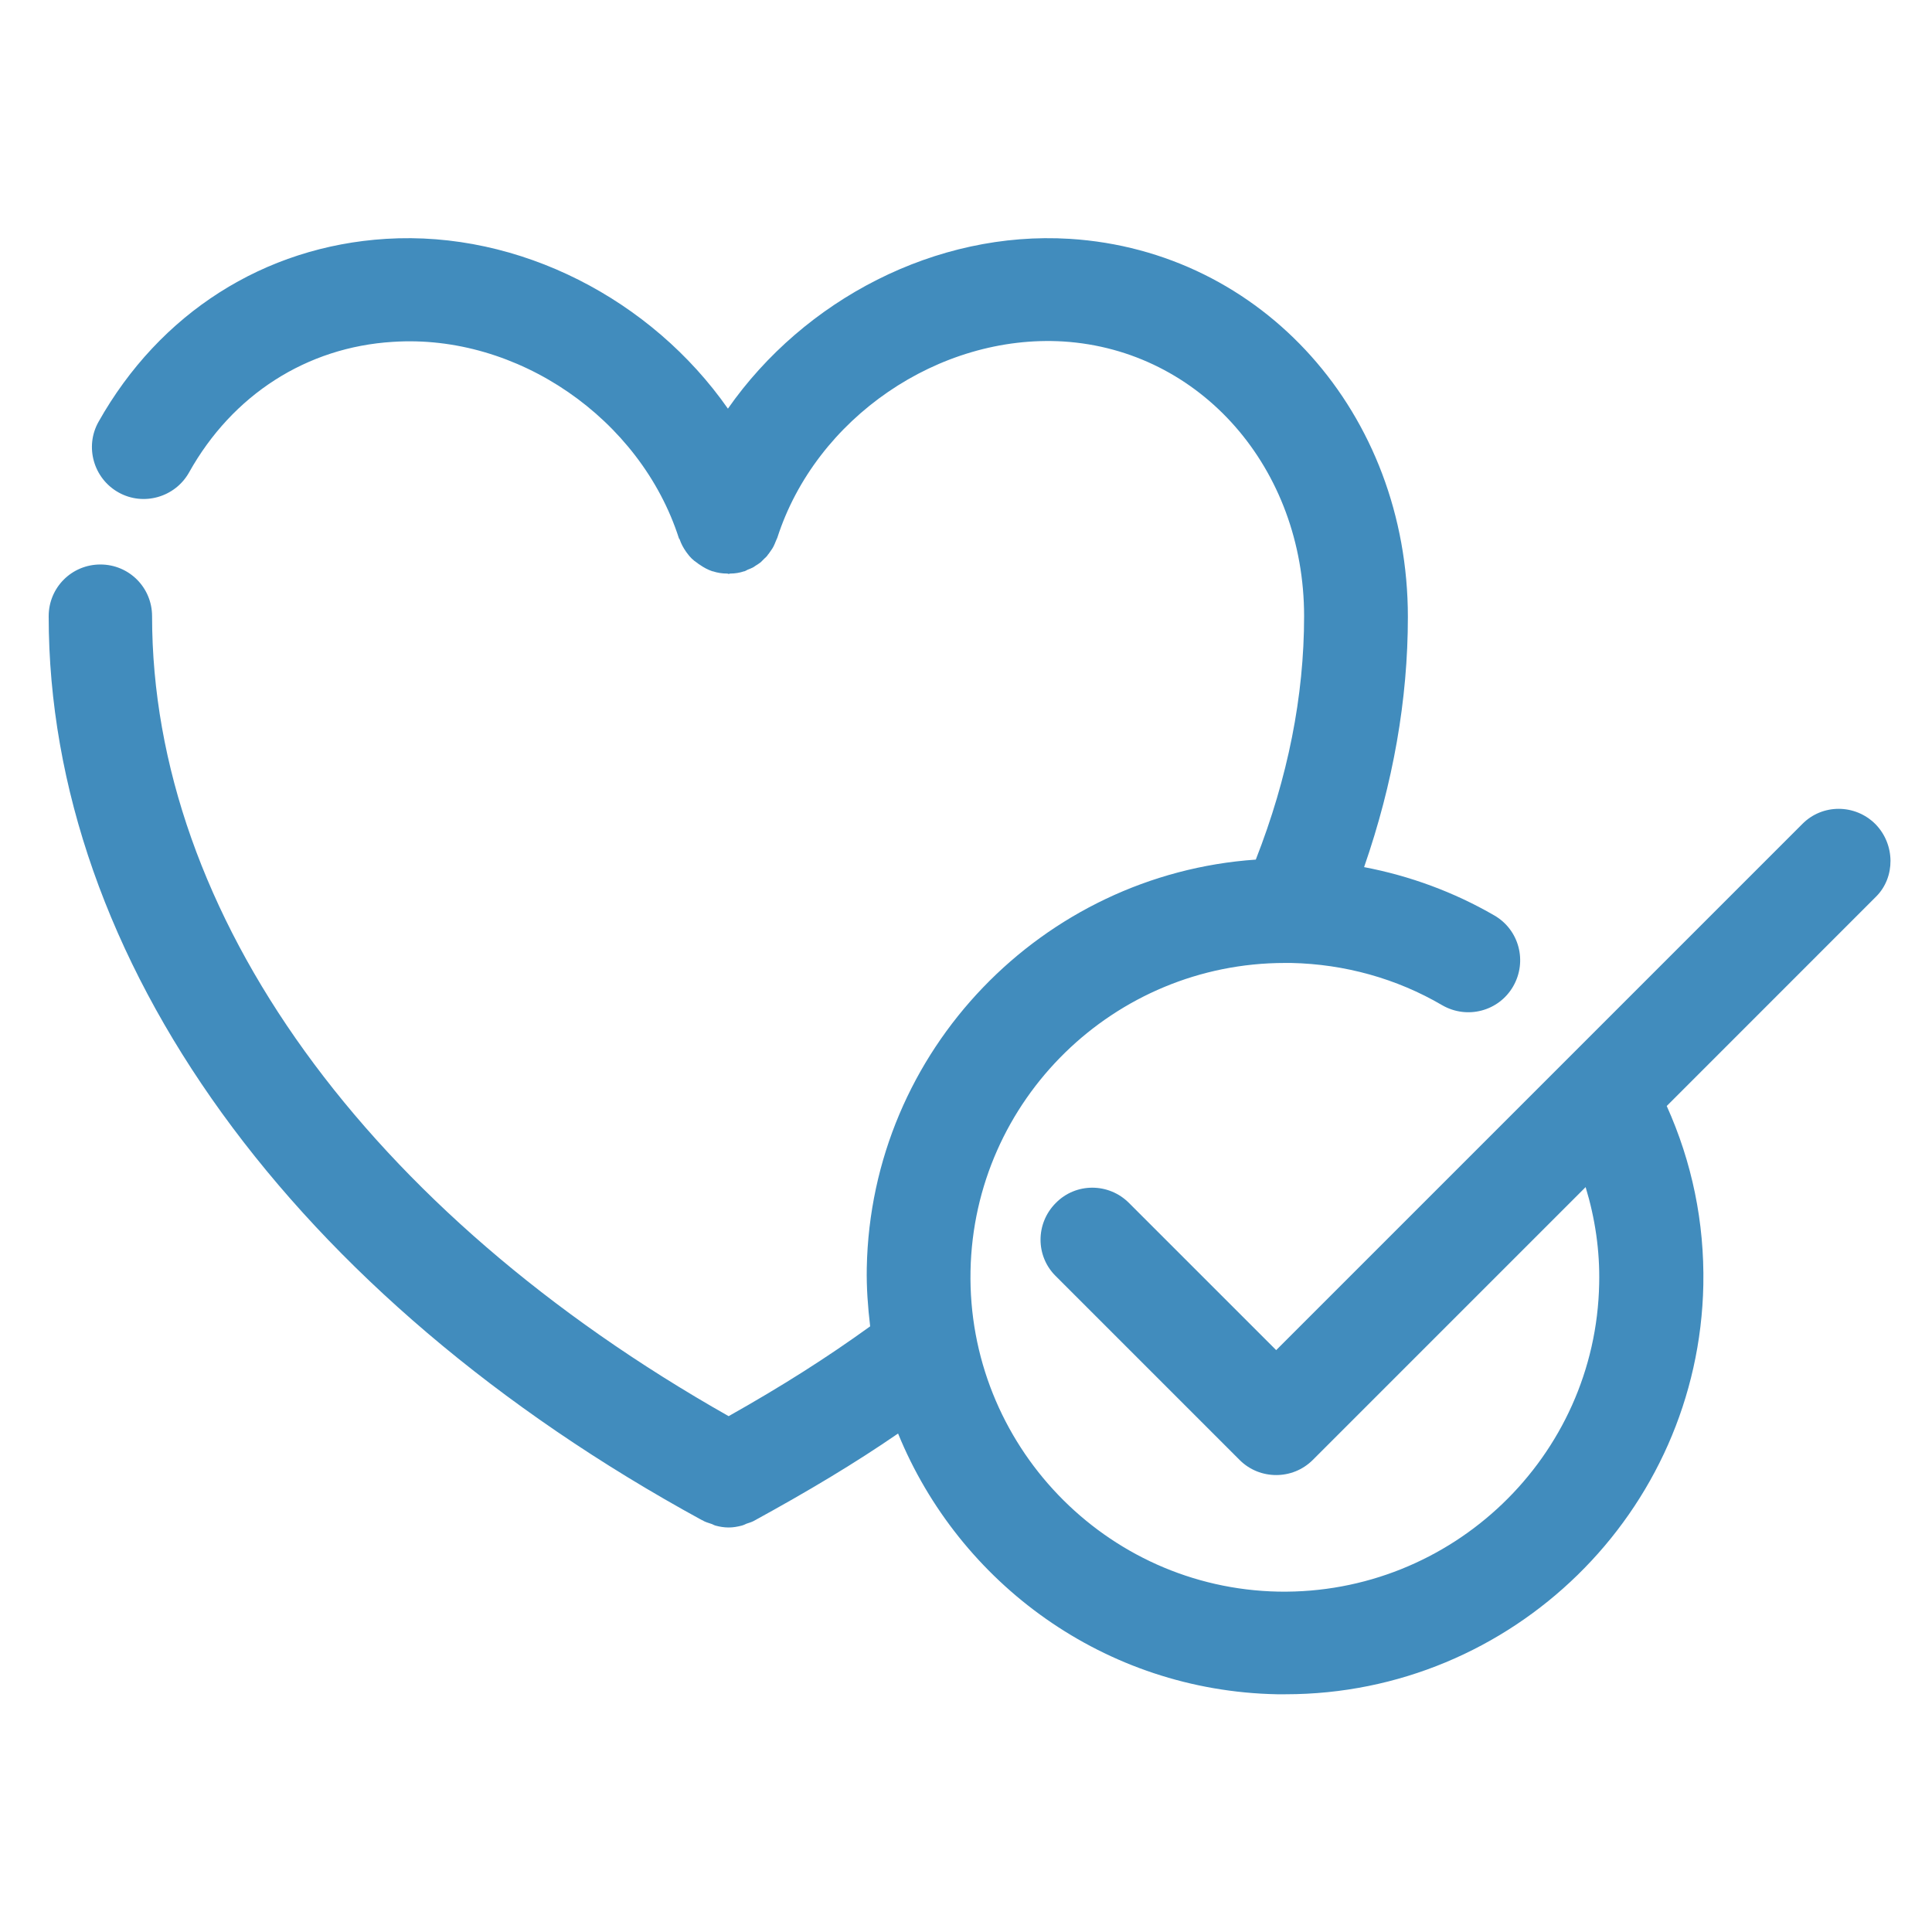 <?xml version="1.0" encoding="UTF-8"?>
<svg xmlns="http://www.w3.org/2000/svg" width="56" height="56" viewBox="0 0 56 56" fill="none">
  <path d="M54.36 23.887C53.769 23.297 52.817 23.297 52.238 23.887L36.991 39.134L32.725 34.869C32.135 34.278 31.183 34.278 30.603 34.869C30.013 35.459 30.013 36.411 30.603 36.99L35.93 42.317C36.225 42.612 36.608 42.755 36.991 42.755C37.374 42.755 37.756 42.612 38.052 42.317L45.96 34.409C46.233 35.306 46.375 36.247 46.353 37.209C46.255 42.23 42.077 46.222 37.056 46.134C32.036 46.036 28.033 41.858 28.131 36.837C28.23 31.872 32.299 27.912 37.242 27.912C37.308 27.912 37.363 27.912 37.428 27.912C38.971 27.945 40.48 28.361 41.803 29.137C42.525 29.553 43.444 29.312 43.86 28.59C44.275 27.869 44.035 26.95 43.313 26.534C42.142 25.856 40.863 25.386 39.539 25.134C40.381 22.706 40.808 20.278 40.808 17.883C40.808 11.987 36.597 7.273 31.008 6.923C27.125 6.683 23.308 8.684 21.099 11.845C18.889 8.684 15.061 6.683 11.189 6.923C7.656 7.142 4.627 9.078 2.855 12.228C2.45 12.95 2.713 13.869 3.435 14.273C4.156 14.678 5.075 14.415 5.48 13.694C6.738 11.441 8.892 10.062 11.386 9.909C14.995 9.669 18.561 12.13 19.677 15.597C19.677 15.608 19.688 15.619 19.699 15.63C19.742 15.761 19.808 15.881 19.885 15.991C19.895 16.002 19.906 16.023 19.917 16.034C19.994 16.144 20.092 16.242 20.213 16.319C20.235 16.34 20.256 16.352 20.289 16.373C20.399 16.45 20.519 16.515 20.65 16.559C20.65 16.559 20.65 16.559 20.661 16.559C20.792 16.603 20.935 16.625 21.077 16.625C21.099 16.625 21.11 16.636 21.12 16.636C21.131 16.636 21.153 16.625 21.164 16.625C21.306 16.625 21.438 16.603 21.569 16.559H21.58C21.613 16.548 21.645 16.526 21.667 16.515C21.722 16.494 21.777 16.472 21.82 16.45C21.864 16.428 21.897 16.395 21.941 16.373C21.985 16.34 22.028 16.319 22.061 16.286C22.094 16.253 22.127 16.22 22.16 16.187C22.192 16.155 22.236 16.122 22.258 16.078C22.291 16.045 22.313 16.002 22.346 15.958C22.378 15.914 22.4 15.881 22.422 15.837C22.444 15.794 22.466 15.739 22.488 15.684C22.499 15.652 22.52 15.619 22.531 15.586C23.647 12.119 27.213 9.68 30.822 9.898C34.803 10.15 37.8 13.573 37.8 17.861C37.8 20.18 37.33 22.542 36.4 24.916C30.221 25.342 25.244 30.439 25.124 36.75C25.113 37.319 25.156 37.887 25.222 38.445C23.964 39.353 22.674 40.173 21.12 41.048C10.642 35.12 4.408 26.502 4.408 17.861C4.408 17.03 3.741 16.362 2.91 16.362C2.078 16.362 1.411 17.03 1.411 17.861C1.411 27.803 8.488 37.592 20.355 44.067C20.355 44.067 20.355 44.067 20.366 44.067C20.377 44.078 20.388 44.078 20.399 44.089C20.464 44.122 20.541 44.144 20.606 44.166C20.65 44.176 20.694 44.209 20.738 44.22C20.858 44.253 20.989 44.275 21.12 44.275C21.252 44.275 21.372 44.253 21.503 44.22C21.547 44.209 21.591 44.187 21.635 44.166C21.7 44.144 21.777 44.122 21.842 44.089C23.439 43.214 24.774 42.416 26.031 41.551C27.803 45.894 32.025 49.011 37.013 49.109C37.1 49.109 37.177 49.109 37.264 49.109C43.827 49.109 49.241 43.837 49.372 37.242C49.405 35.426 49.044 33.687 48.311 32.058L54.381 25.987C54.939 25.43 54.939 24.478 54.36 23.887Z" fill="#418CBD"></path>
</svg>
